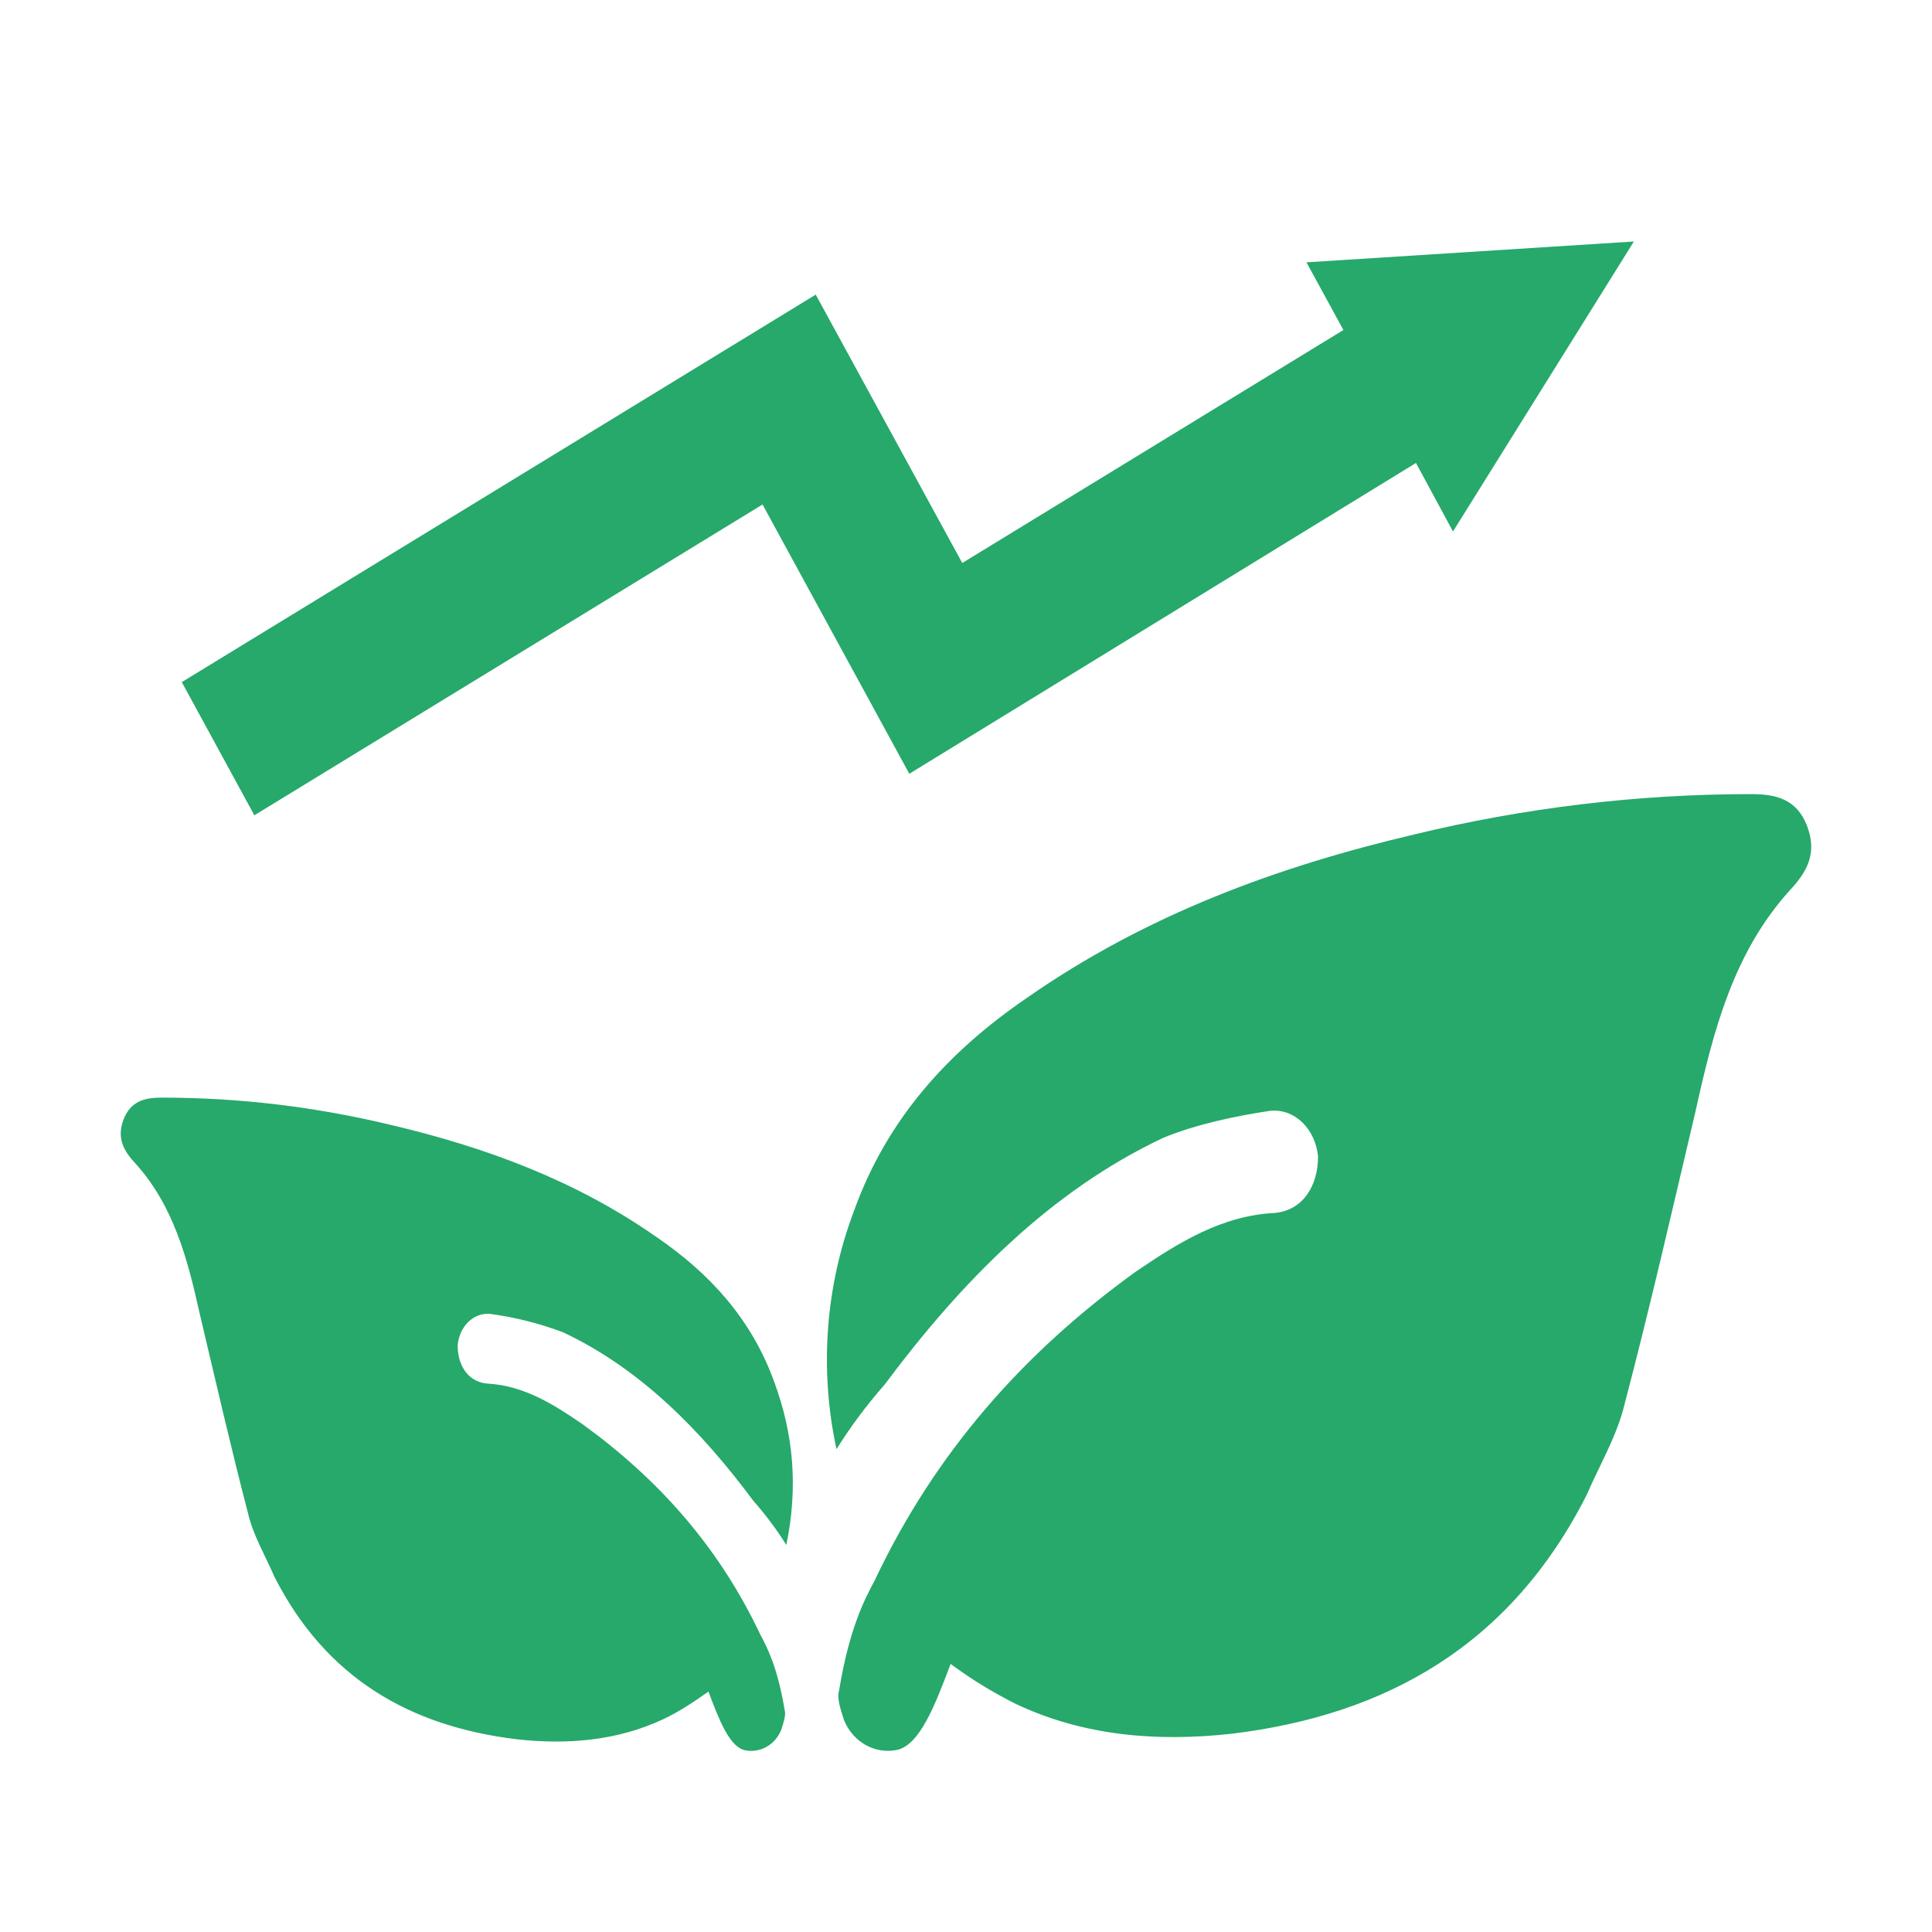 <svg width="32" height="32" viewBox="0 0 32 32" fill="none" xmlns="http://www.w3.org/2000/svg">
<path d="M2.677 18.18C3.967 18.18 5.228 18.332 6.49 18.636C8.037 19.002 9.528 19.547 10.875 20.49C11.762 21.096 12.45 21.854 12.823 22.887C13.138 23.738 13.225 24.618 13.024 25.589C12.862 25.331 12.68 25.087 12.48 24.861C11.621 23.706 10.616 22.674 9.326 22.067C8.937 21.92 8.533 21.818 8.123 21.763C7.837 21.734 7.608 21.977 7.58 22.281C7.58 22.614 7.75 22.887 8.067 22.916C8.668 22.948 9.155 23.25 9.641 23.584C10.903 24.496 11.906 25.619 12.594 27.076C12.709 27.289 12.88 27.623 12.996 28.322C13.024 28.414 12.966 28.564 12.938 28.655C12.889 28.775 12.803 28.874 12.693 28.935C12.583 28.995 12.457 29.015 12.336 28.989C12.079 28.93 11.906 28.474 11.734 28.018C11.477 28.199 11.248 28.351 10.989 28.474C10.215 28.837 9.384 28.9 8.553 28.807C6.803 28.594 5.4 27.806 4.54 26.105C4.397 25.771 4.196 25.437 4.11 25.072C3.825 23.979 3.568 22.857 3.309 21.763C3.107 20.853 2.876 19.973 2.246 19.274C2.045 19.061 1.931 18.848 2.045 18.546C2.161 18.241 2.39 18.18 2.675 18.18H2.677ZM29.009 13.153C29.429 13.153 29.765 13.242 29.933 13.687C30.101 14.132 29.933 14.441 29.639 14.753C28.715 15.776 28.379 17.066 28.085 18.399C27.707 20.001 27.331 21.647 26.911 23.246C26.785 23.78 26.491 24.27 26.281 24.759C25.021 27.248 22.965 28.405 20.403 28.716C19.187 28.85 17.969 28.761 16.835 28.227C16.454 28.038 16.09 27.815 15.745 27.56C15.493 28.227 15.241 28.894 14.863 28.983C14.685 29.021 14.501 28.993 14.34 28.904C14.18 28.815 14.053 28.67 13.981 28.494C13.939 28.36 13.855 28.138 13.897 28.005C14.065 26.981 14.317 26.494 14.485 26.183C15.493 24.047 16.961 22.401 18.807 21.066C19.523 20.579 20.235 20.134 21.117 20.09C21.579 20.045 21.831 19.645 21.831 19.155C21.789 18.71 21.453 18.355 21.033 18.399C20.445 18.488 19.815 18.622 19.271 18.844C17.381 19.734 15.911 21.246 14.651 22.935C14.358 23.267 14.092 23.624 13.855 24.003C13.569 22.683 13.671 21.301 14.149 20.045C14.695 18.532 15.703 17.422 17.003 16.532C18.977 15.153 21.159 14.353 23.425 13.821C25.257 13.377 27.13 13.153 29.009 13.153ZM27.062 4L24.066 8.803L23.453 7.668L15.061 12.816L12.63 8.356L4.213 13.504L3.011 11.298L13.511 4.88L15.938 9.325L22.251 5.466L21.639 4.345L27.062 4Z" fill="#26A96A"/>
</svg>
